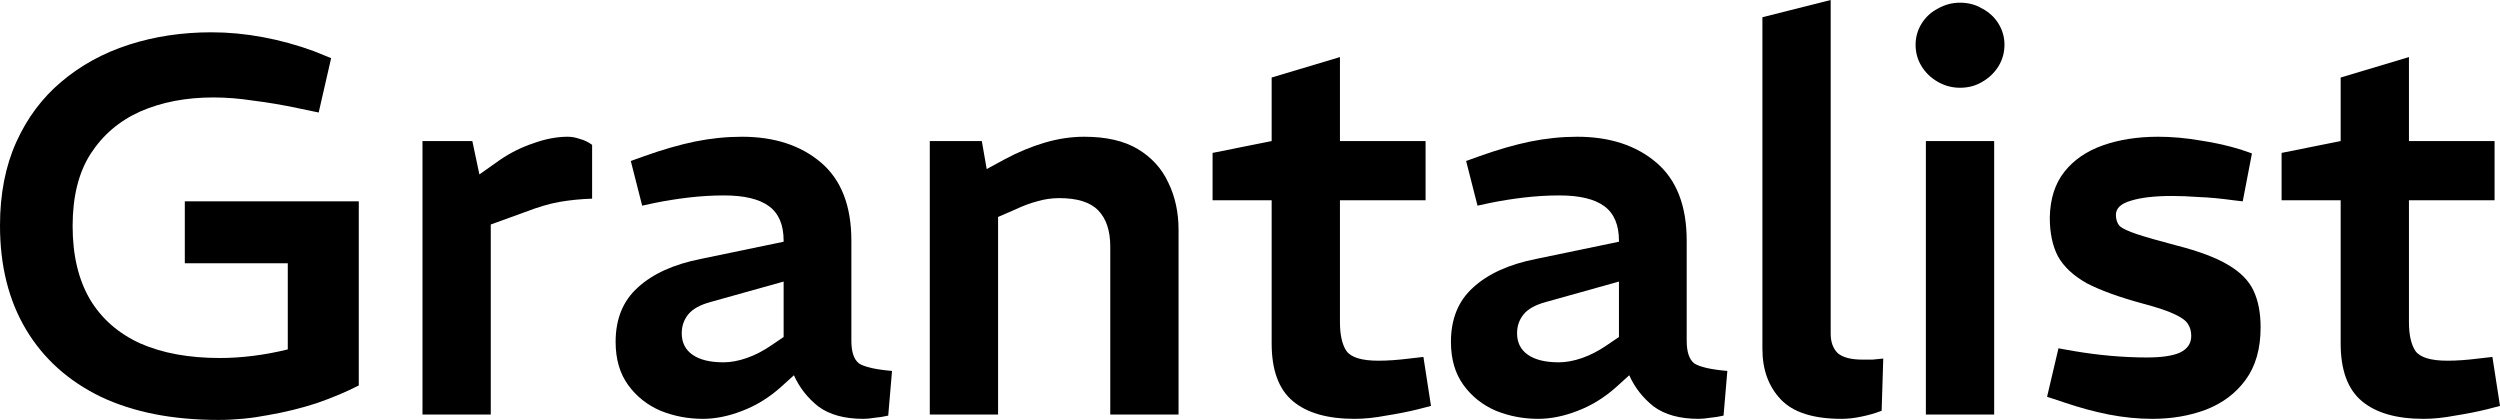 <svg width="512" height="86" viewBox="0 0 512 86" fill="none" xmlns="http://www.w3.org/2000/svg">
<path d="M44.731 86C35.333 86 27.305 84.42 20.645 81.259C13.985 78.025 8.88 73.431 5.328 67.477C1.776 61.523 0 54.43 0 46.197C0 39.729 1.11 34.032 3.33 29.108C5.55 24.183 8.621 20.067 12.542 16.759C16.538 13.378 21.163 10.842 26.417 9.151C31.67 7.461 37.294 6.615 43.288 6.615C46.766 6.615 50.281 6.946 53.832 7.608C57.384 8.269 60.862 9.225 64.266 10.474L67.818 11.908L65.265 23.044L61.047 22.162C57.939 21.5 54.905 20.985 51.945 20.618C49.059 20.177 46.322 19.956 43.732 19.956C38.108 19.956 33.113 20.912 28.748 22.823C24.456 24.734 21.052 27.638 18.536 31.533C16.094 35.356 14.873 40.28 14.873 46.308C14.873 52.261 16.057 57.26 18.425 61.303C20.793 65.272 24.234 68.285 28.748 70.344C33.261 72.328 38.7 73.32 45.064 73.32C47.21 73.32 49.467 73.174 51.834 72.879C54.202 72.585 56.57 72.144 58.938 71.556V53.915H37.849V41.236H73.478V78.944C70.888 80.267 68.003 81.48 64.821 82.582C61.639 83.611 58.346 84.42 54.942 85.008C51.538 85.669 48.135 86 44.731 86Z" fill="black"/>
<path d="M86.524 84.897V28.887H96.735L98.178 35.723L102.396 32.746C104.542 31.276 106.836 30.137 109.277 29.328C111.719 28.446 114.05 28.005 116.27 28.005C117.084 28.005 117.898 28.152 118.712 28.446C119.6 28.667 120.451 29.071 121.265 29.659V40.685C118.971 40.758 116.751 40.979 114.605 41.346C112.533 41.714 110.165 42.412 107.502 43.441L100.509 45.977V84.897H86.524Z" fill="black"/>
<path d="M143.949 85.779C140.915 85.779 138.029 85.228 135.291 84.126C132.553 82.95 130.333 81.186 128.631 78.833C126.929 76.481 126.078 73.541 126.078 70.013C126.078 65.308 127.595 61.597 130.629 58.877C133.663 56.084 137.955 54.136 143.505 53.033L160.487 49.505V49.285C160.487 46.05 159.488 43.698 157.49 42.228C155.492 40.758 152.421 40.023 148.277 40.023C145.909 40.023 143.468 40.17 140.952 40.464C138.51 40.758 136.216 41.126 134.07 41.567L131.517 42.118L129.186 32.967L131.961 31.974C135.661 30.651 139.102 29.659 142.284 28.997C145.539 28.336 148.758 28.005 151.94 28.005C158.6 28.005 164.002 29.769 168.145 33.297C172.289 36.826 174.361 42.155 174.361 49.285V69.792C174.361 72.071 174.879 73.615 175.915 74.423C177.025 75.158 179.282 75.673 182.686 75.967L181.909 85.118C180.947 85.338 180.022 85.486 179.134 85.559C178.246 85.706 177.469 85.779 176.803 85.779C172.955 85.779 169.884 84.934 167.59 83.244C165.37 81.48 163.706 79.348 162.596 76.849L160.043 79.164C157.601 81.369 154.937 83.023 152.051 84.126C149.239 85.228 146.538 85.779 143.949 85.779ZM148.166 74.203C149.646 74.203 151.237 73.909 152.939 73.32C154.641 72.733 156.343 71.85 158.045 70.674L160.487 69.02V57.664L145.502 61.854C143.357 62.442 141.84 63.287 140.952 64.39C140.064 65.492 139.62 66.779 139.62 68.249C139.62 70.16 140.36 71.63 141.84 72.659C143.32 73.688 145.428 74.203 148.166 74.203Z" fill="black"/>
<path d="M190.42 84.897V28.887H201.076L202.075 34.62L205.738 32.636C208.476 31.166 211.213 30.026 213.951 29.218C216.689 28.409 219.39 28.005 222.054 28.005C226.568 28.005 230.23 28.85 233.042 30.541C235.854 32.232 237.926 34.51 239.258 37.377C240.664 40.244 241.367 43.478 241.367 47.08V84.897H227.382V50.497C227.382 47.263 226.568 44.801 224.94 43.11C223.312 41.42 220.648 40.574 216.948 40.574C215.394 40.574 213.877 40.795 212.397 41.236C210.991 41.603 209.512 42.155 207.958 42.89L204.406 44.433V84.897H190.42Z" fill="black"/>
<path d="M277.418 85.779C271.868 85.779 267.65 84.567 264.764 82.141C261.878 79.715 260.435 75.783 260.435 70.344V41.015H248.337V31.313L260.435 28.887V15.877L274.421 11.687V28.887H291.958V41.015H274.421V65.933C274.421 68.579 274.865 70.564 275.753 71.887C276.715 73.21 278.898 73.872 282.301 73.872C283.263 73.872 284.262 73.835 285.298 73.761C286.334 73.688 287.444 73.578 288.628 73.431L291.514 73.1L293.068 83.133L290.515 83.795C288.443 84.309 286.223 84.75 283.855 85.118C281.561 85.559 279.416 85.779 277.418 85.779Z" fill="black"/>
<path d="M315.023 85.779C311.989 85.779 309.103 85.228 306.365 84.126C303.628 82.95 301.408 81.186 299.706 78.833C298.004 76.481 297.153 73.541 297.153 70.013C297.153 65.308 298.67 61.597 301.704 58.877C304.738 56.084 309.029 54.136 314.579 53.033L331.561 49.505V49.285C331.561 46.05 330.562 43.698 328.564 42.228C326.566 40.758 323.496 40.023 319.352 40.023C316.984 40.023 314.542 40.17 312.026 40.464C309.584 40.758 307.29 41.126 305.145 41.567L302.592 42.118L300.261 32.967L303.036 31.974C306.735 30.651 310.176 29.659 313.358 28.997C316.614 28.336 319.833 28.005 323.015 28.005C329.674 28.005 335.076 29.769 339.22 33.297C343.364 36.826 345.435 42.155 345.435 49.285V69.792C345.435 72.071 345.953 73.615 346.989 74.423C348.099 75.158 350.356 75.673 353.76 75.967L352.983 85.118C352.021 85.338 351.096 85.486 350.208 85.559C349.32 85.706 348.543 85.779 347.877 85.779C344.03 85.779 340.959 84.934 338.665 83.244C336.445 81.48 334.78 79.348 333.67 76.849L331.117 79.164C328.675 81.369 326.011 83.023 323.126 84.126C320.314 85.228 317.613 85.779 315.023 85.779ZM319.241 74.203C320.721 74.203 322.312 73.909 324.014 73.32C325.715 72.733 327.417 71.85 329.119 70.674L331.561 69.02V57.664L316.577 61.854C314.431 62.442 312.914 63.287 312.026 64.39C311.138 65.492 310.694 66.779 310.694 68.249C310.694 70.16 311.434 71.63 312.914 72.659C314.394 73.688 316.503 74.203 319.241 74.203Z" fill="black"/>
<path d="M377.145 85.779C371.374 85.779 367.23 84.456 364.714 81.81C362.198 79.164 360.94 75.709 360.94 71.446V3.528L374.925 0V68.359C374.925 70.05 375.406 71.373 376.368 72.328C377.404 73.21 379.106 73.651 381.474 73.651C382.066 73.651 382.732 73.651 383.472 73.651C384.212 73.578 384.952 73.504 385.692 73.431L385.359 84.126C384.027 84.64 382.621 85.044 381.141 85.338C379.735 85.632 378.403 85.779 377.145 85.779Z" fill="black"/>
<path d="M394.42 84.897V28.887H408.406V84.897H394.42ZM401.413 17.972C399.785 17.972 398.268 17.567 396.862 16.759C395.456 15.95 394.346 14.885 393.533 13.562C392.719 12.239 392.312 10.768 392.312 9.151C392.312 7.608 392.719 6.174 393.533 4.851C394.346 3.528 395.456 2.499 396.862 1.764C398.268 0.956 399.785 0.551 401.413 0.551C403.115 0.551 404.632 0.956 405.964 1.764C407.37 2.499 408.48 3.528 409.294 4.851C410.108 6.174 410.515 7.608 410.515 9.151C410.515 10.768 410.108 12.239 409.294 13.562C408.48 14.885 407.37 15.95 405.964 16.759C404.632 17.567 403.115 17.972 401.413 17.972Z" fill="black"/>
<path d="M440.775 85.779C437.889 85.779 434.929 85.486 431.895 84.897C428.935 84.309 425.938 83.501 422.904 82.472L419.242 81.259L421.572 71.336L424.68 71.887C427.27 72.328 429.823 72.659 432.339 72.879C434.855 73.1 437.297 73.21 439.665 73.21C442.698 73.21 444.955 72.879 446.435 72.218C447.989 71.483 448.766 70.344 448.766 68.8C448.766 67.844 448.544 67.036 448.1 66.374C447.73 65.713 446.842 65.051 445.436 64.39C444.104 63.728 441.921 62.993 438.888 62.185C434.004 60.861 430.156 59.465 427.344 57.995C424.606 56.451 422.645 54.614 421.461 52.482C420.352 50.35 419.797 47.704 419.797 44.544C419.871 40.721 420.87 37.597 422.793 35.172C424.717 32.746 427.344 30.945 430.674 29.769C434.004 28.593 437.778 28.005 441.995 28.005C444.807 28.005 447.693 28.262 450.653 28.777C453.613 29.218 456.388 29.843 458.978 30.651L461.198 31.423L459.311 41.236L457.424 41.015C454.76 40.648 452.392 40.427 450.32 40.354C448.322 40.207 446.509 40.133 444.881 40.133C441.255 40.133 438.407 40.464 436.335 41.126C434.337 41.714 433.338 42.669 433.338 43.992C433.338 44.948 433.597 45.72 434.115 46.308C434.707 46.822 435.891 47.373 437.667 47.962C439.443 48.55 442.143 49.321 445.769 50.277C450.357 51.453 453.872 52.776 456.314 54.246C458.83 55.716 460.569 57.48 461.53 59.538C462.492 61.597 462.973 64.096 462.973 67.036C462.973 71.446 461.937 75.048 459.866 77.841C457.868 80.561 455.167 82.582 451.763 83.905C448.433 85.155 444.77 85.779 440.775 85.779Z" fill="black"/>
<path d="M496.35 85.779C490.8 85.779 486.582 84.567 483.696 82.141C480.811 79.715 479.368 75.783 479.368 70.344V41.015H467.269V31.313L479.368 28.887V15.877L493.353 11.687V28.887H510.89V41.015H493.353V65.933C493.353 68.579 493.797 70.564 494.685 71.887C495.647 73.21 497.83 73.872 501.234 73.872C502.195 73.872 503.194 73.835 504.23 73.761C505.266 73.688 506.376 73.578 507.56 73.431L510.446 73.1L512 83.133L509.447 83.795C507.375 84.309 505.155 84.75 502.787 85.118C500.494 85.559 498.348 85.779 496.35 85.779Z" fill="black"/>
</svg>
